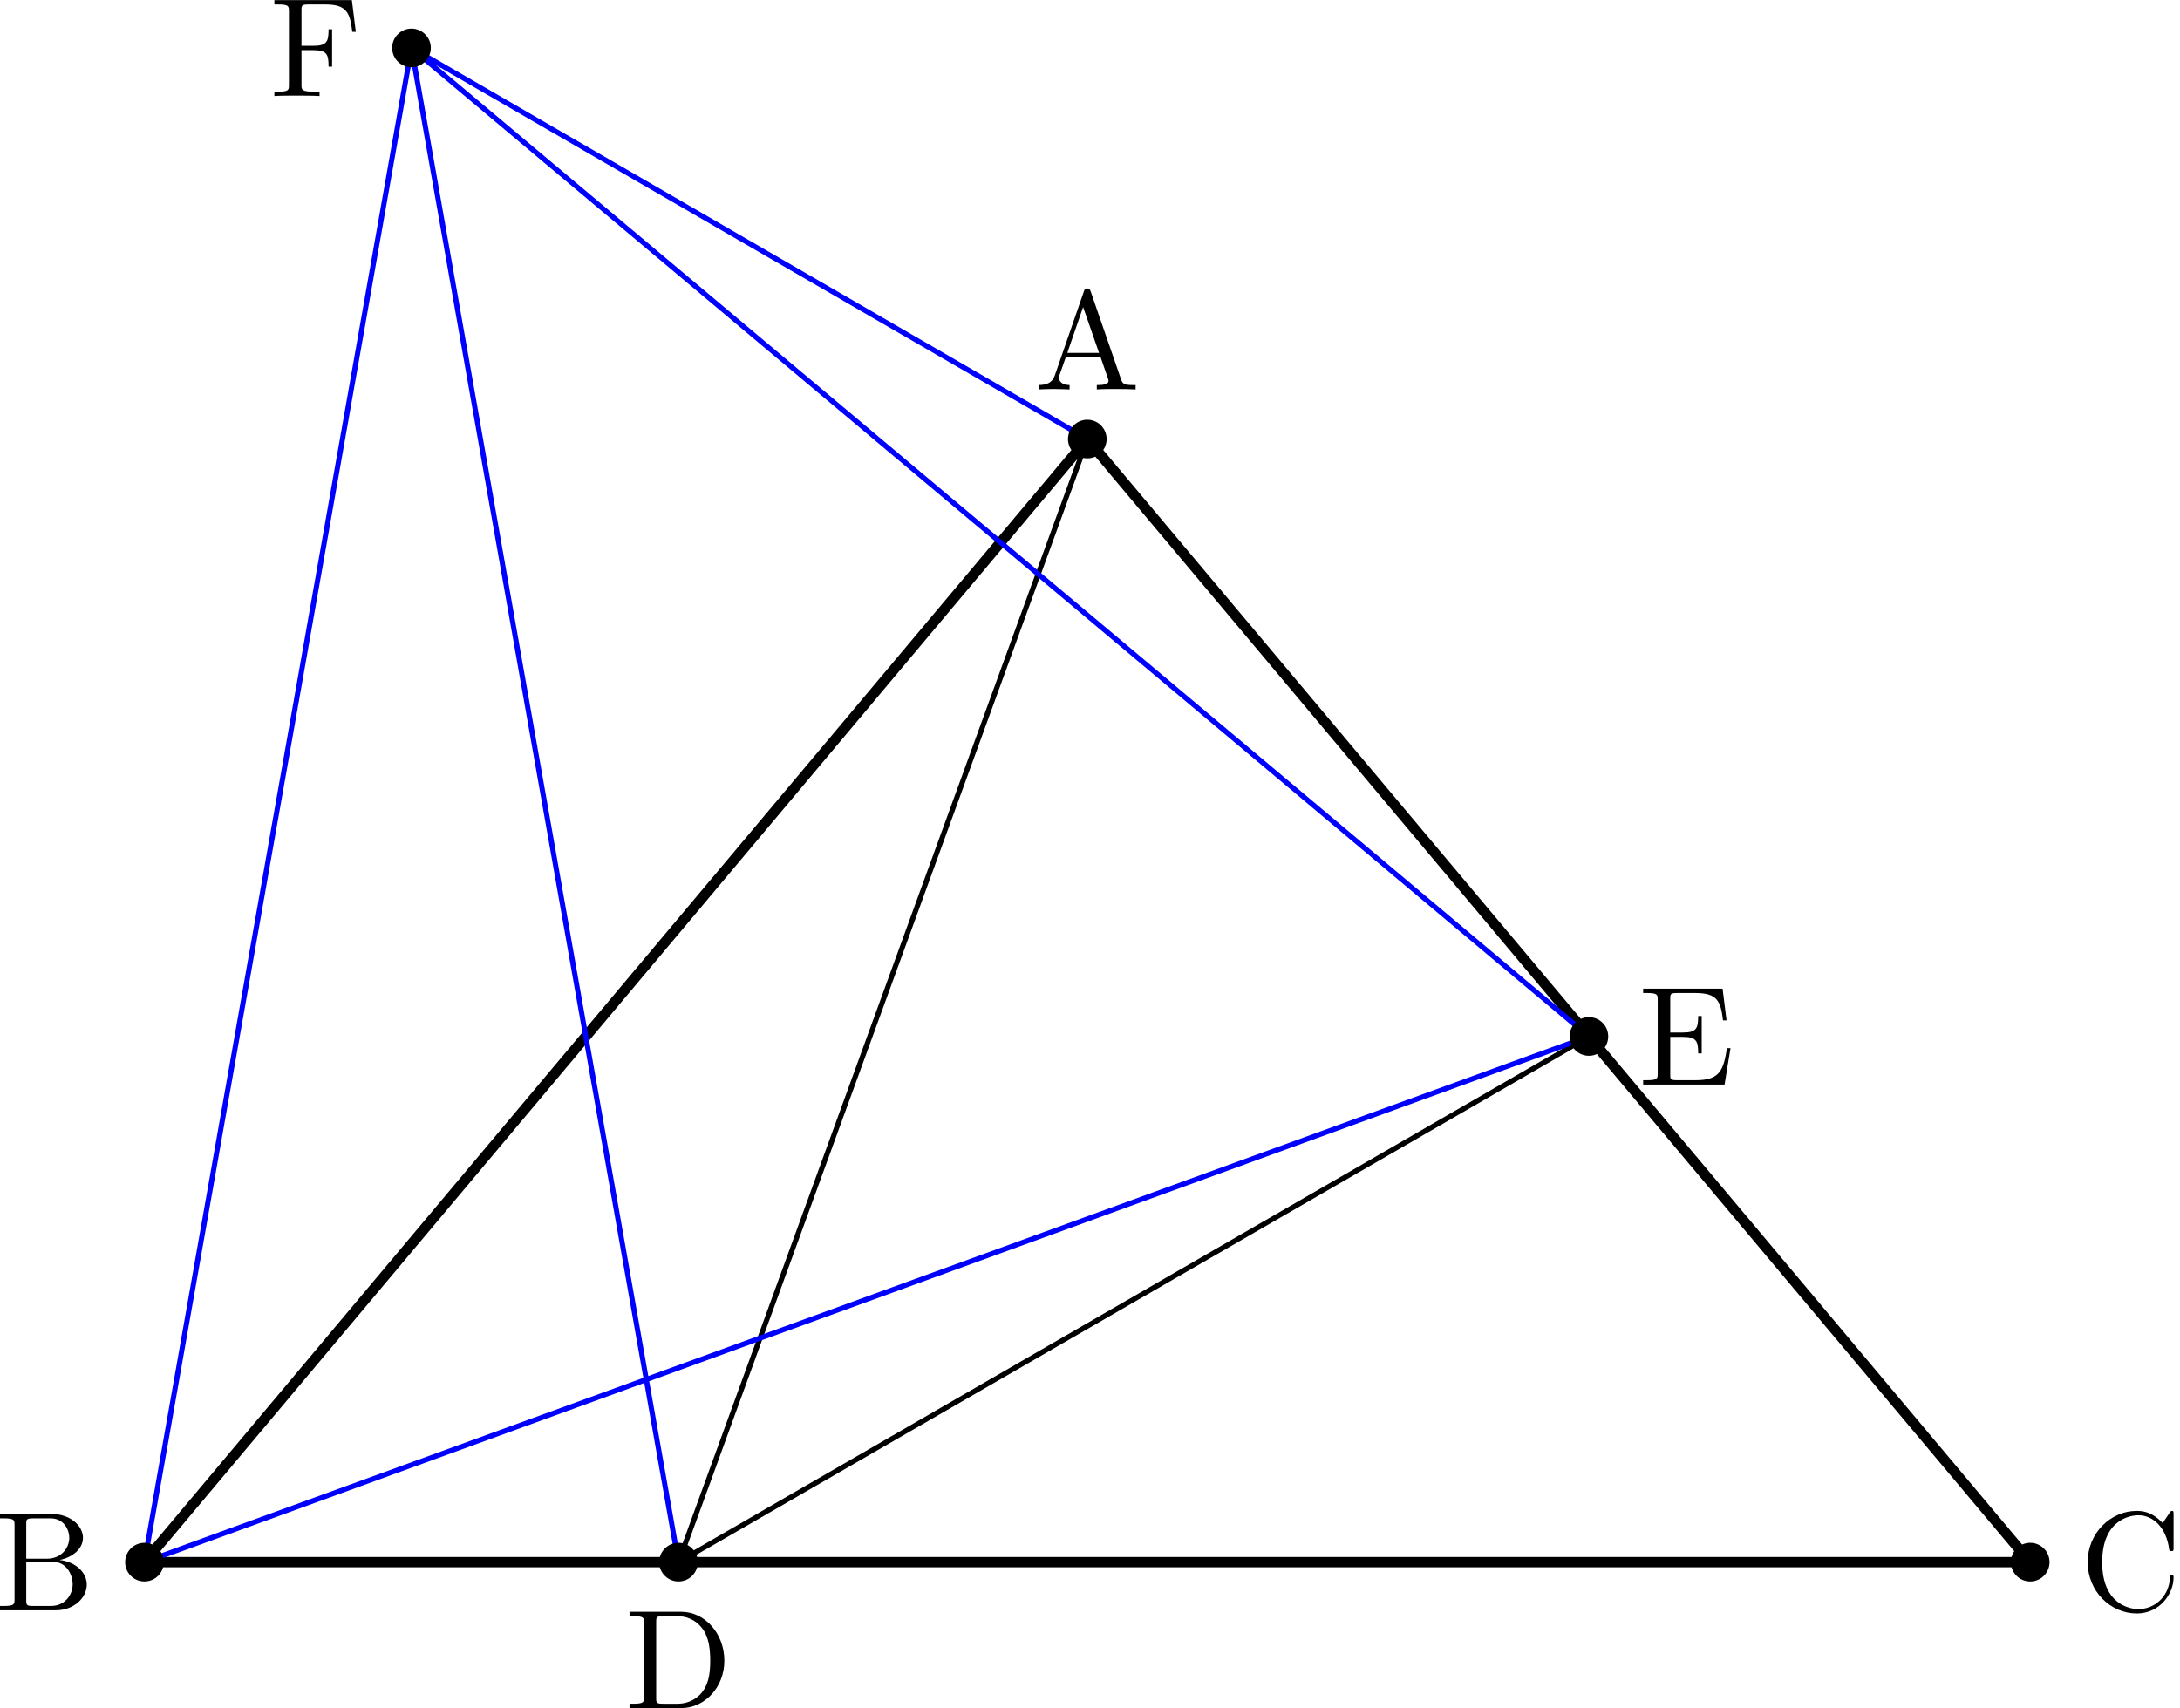<?xml version='1.0' encoding='UTF-8'?>
<!-- This file was generated by dvisvgm 3.4.3 -->
<svg xmlns="http://www.w3.org/2000/svg" xmlns:xlink="http://www.w3.org/1999/xlink" width="282" height="221" viewBox="1876.051 1544.451 168.568 132.105">
<defs>
<path id='g0-65' d='m4.342-7.593c-.055-.142-.076-.218-.251-.218s-.207 .065-.262 .218l-2.258 6.524c-.196 .556-.633 .72-1.222 .731v.338c.251-.011 .72-.033 1.113-.033c.338 0 .905 .022 1.255 .033v-.338c-.545 0-.818-.273-.818-.556c0-.033 .011-.142 .022-.164l.502-1.429h2.695l.578 1.669c.011 .044 .033 .109 .033 .153c0 .327-.611 .327-.905 .327v.338c.393-.033 1.156-.033 1.571-.033c.469 0 .971 .011 1.429 .033v-.338h-.196c-.655 0-.807-.076-.927-.436l-2.356-6.818zm-.578 1.222l1.233 3.545h-2.455l1.222-3.545z'/>
<path id='g0-66' d='m2.422-3.993v-2.684c0-.36 .022-.436 .535-.436h1.353c1.058 0 1.44 .927 1.44 1.505c0 .698-.535 1.615-1.745 1.615h-1.582zm2.575 .098c1.058-.207 1.811-.905 1.811-1.713c0-.949-1.004-1.844-2.422-1.844h-3.993v.338h.262c.84 0 .862 .12 .862 .513v5.749c0 .393-.022 .513-.862 .513h-.262v.338h4.276c1.451 0 2.433-.971 2.433-1.996c0-.949-.895-1.767-2.105-1.898zm-.676 3.556h-1.364c-.513 0-.535-.076-.535-.436v-2.978h2.051c1.08 0 1.538 1.015 1.538 1.745c0 .775-.567 1.669-1.691 1.669z'/>
<path id='g0-67' d='m.611-3.731c0 2.258 1.767 3.971 3.796 3.971c1.778 0 2.847-1.516 2.847-2.782c0-.109 0-.185-.142-.185c-.12 0-.12 .065-.131 .175c-.087 1.56-1.255 2.455-2.444 2.455c-.665 0-2.804-.371-2.804-3.622c0-3.262 2.127-3.633 2.793-3.633c1.189 0 2.16 .993 2.378 2.585c.022 .153 .022 .185 .175 .185c.175 0 .175-.033 .175-.262v-2.585c0-.185 0-.262-.12-.262c-.044 0-.087 0-.175 .131l-.545 .807c-.404-.393-.96-.938-2.007-.938c-2.04 0-3.796 1.735-3.796 3.96z'/>
<path id='g0-68' d='m.382-7.451v.338h.262c.84 0 .862 .12 .862 .513v5.749c0 .393-.022 .513-.862 .513h-.262v.338h3.993c1.833 0 3.338-1.615 3.338-3.665c0-2.073-1.473-3.785-3.338-3.785h-3.993zm2.596 7.113c-.513 0-.535-.076-.535-.436v-5.902c0-.36 .022-.436 .535-.436h1.091c.676 0 1.429 .24 1.985 1.015c.469 .644 .567 1.582 .567 2.433c0 1.211-.207 1.865-.6 2.4c-.218 .295-.84 .927-1.942 .927h-1.102z'/>
<path id='g0-69' d='m1.484-.851c0 .393-.022 .513-.862 .513h-.262v.338h6.295l.458-2.815h-.273c-.273 1.68-.524 2.476-2.4 2.476h-1.451c-.513 0-.535-.076-.535-.436v-2.913h.982c1.058 0 1.178 .349 1.178 1.276h.273v-2.891h-.273c0 .938-.12 1.276-1.178 1.276h-.982v-2.618c0-.36 .022-.436 .535-.436h1.407c1.669 0 1.964 .6 2.138 2.116h.273l-.305-2.455h-6.142v.338h.262c.84 0 .862 .12 .862 .513v5.716z'/>
<path id='g0-70' d='m6.349-7.418h-5.989v.338h.262c.84 0 .862 .12 .862 .513v5.716c0 .393-.022 .513-.862 .513h-.262v.338c.382-.033 1.233-.033 1.658-.033c.447 0 1.44 0 1.833 .033v-.338h-.36c-1.036 0-1.036-.142-1.036-.524v-2.684h.938c1.047 0 1.156 .349 1.156 1.276h.273v-2.891h-.273c0 .916-.109 1.276-1.156 1.276h-.938v-2.76c0-.36 .022-.436 .535-.436h1.309c1.636 0 1.909 .611 2.084 2.116h.273l-.305-2.455z'/>
</defs>
<g id='page1'>
<!--start 1872.019782 1492.700226 -->
<path d='m1960.129 1578.406l-72.91 86.856h145.816z' stroke='#000' fill='none' stroke-width='.797' stroke-miterlimit='10'/>
<g transform='matrix(1 0 0 1 68.82 -90.69)'>
<use x='1887.218' y='1665.258' xlink:href='#g0-65'/>
</g>
<g transform='matrix(1 0 0 1 -11.56 3.73)'>
<use x='1887.218' y='1665.258' xlink:href='#g0-66'/>
</g>
<g transform='matrix(1 0 0 1 149.65 3.73)'>
<use x='1887.218' y='1665.258' xlink:href='#g0-67'/>
</g>
<g transform='matrix(1 0 0 1 37.13 11.29)'>
<use x='1887.218' y='1665.258' xlink:href='#g0-68'/>
</g>
<g transform='matrix(1 0 0 1 115.53 -36.93)'>
<use x='1887.218' y='1665.258' xlink:href='#g0-69'/>
</g>
<path d='m1960.129 1578.406l-31.613 86.856l70.398-40.656' stroke='#000' fill='none' stroke-width='.399' stroke-miterlimit='10'/>
<g transform='matrix(1 0 0 1 9.69 -113.38)'>
<use x='1887.218' y='1665.258' xlink:href='#g0-70'/>
</g>
<path d='m1960.129 1578.406l-52.262-30.25l91.047 76.45l-111.695 40.656l20.648-117.106l20.648 117.106' stroke='#00f' fill='none' stroke-width='.399' stroke-miterlimit='10'/>
<path d='m1961.621 1578.406c0-.824-.668-1.496-1.492-1.496c-.824 0-1.496 .672-1.496 1.496c0 .824 .672 1.492 1.496 1.492c.824 0 1.492-.668 1.492-1.492z'/>
<path d='m1888.715 1665.262c0-.828-.668-1.496-1.496-1.496c-.824 0-1.492 .668-1.492 1.496c0 .824 .668 1.492 1.492 1.492c.828 0 1.496-.668 1.496-1.492z'/>
<path d='m2034.531 1665.262c0-.828-.672-1.496-1.496-1.496s-1.492 .668-1.492 1.496c0 .824 .668 1.492 1.492 1.492s1.496-.668 1.496-1.492z'/>
<path d='m1930.008 1665.262c0-.824-.668-1.496-1.492-1.496c-.824 0-1.496 .672-1.496 1.496s.672 1.492 1.496 1.492c.824 0 1.492-.668 1.492-1.492z'/>
<path d='m2000.406 1624.605c0-.824-.668-1.492-1.492-1.492s-1.496 .668-1.496 1.492c0 .828 .672 1.496 1.496 1.496s1.492-.668 1.492-1.496z'/>
<path d='m1909.363 1548.156c0-.824-.672-1.492-1.496-1.492s-1.492 .668-1.492 1.492c0 .828 .668 1.496 1.492 1.496s1.496-.668 1.496-1.496z'/>
</g>
<script type="text/ecmascript">if(window.parent.postMessage)window.parent.postMessage("82.875|211.5|165.75|"+window.location,"*");</script>
</svg>